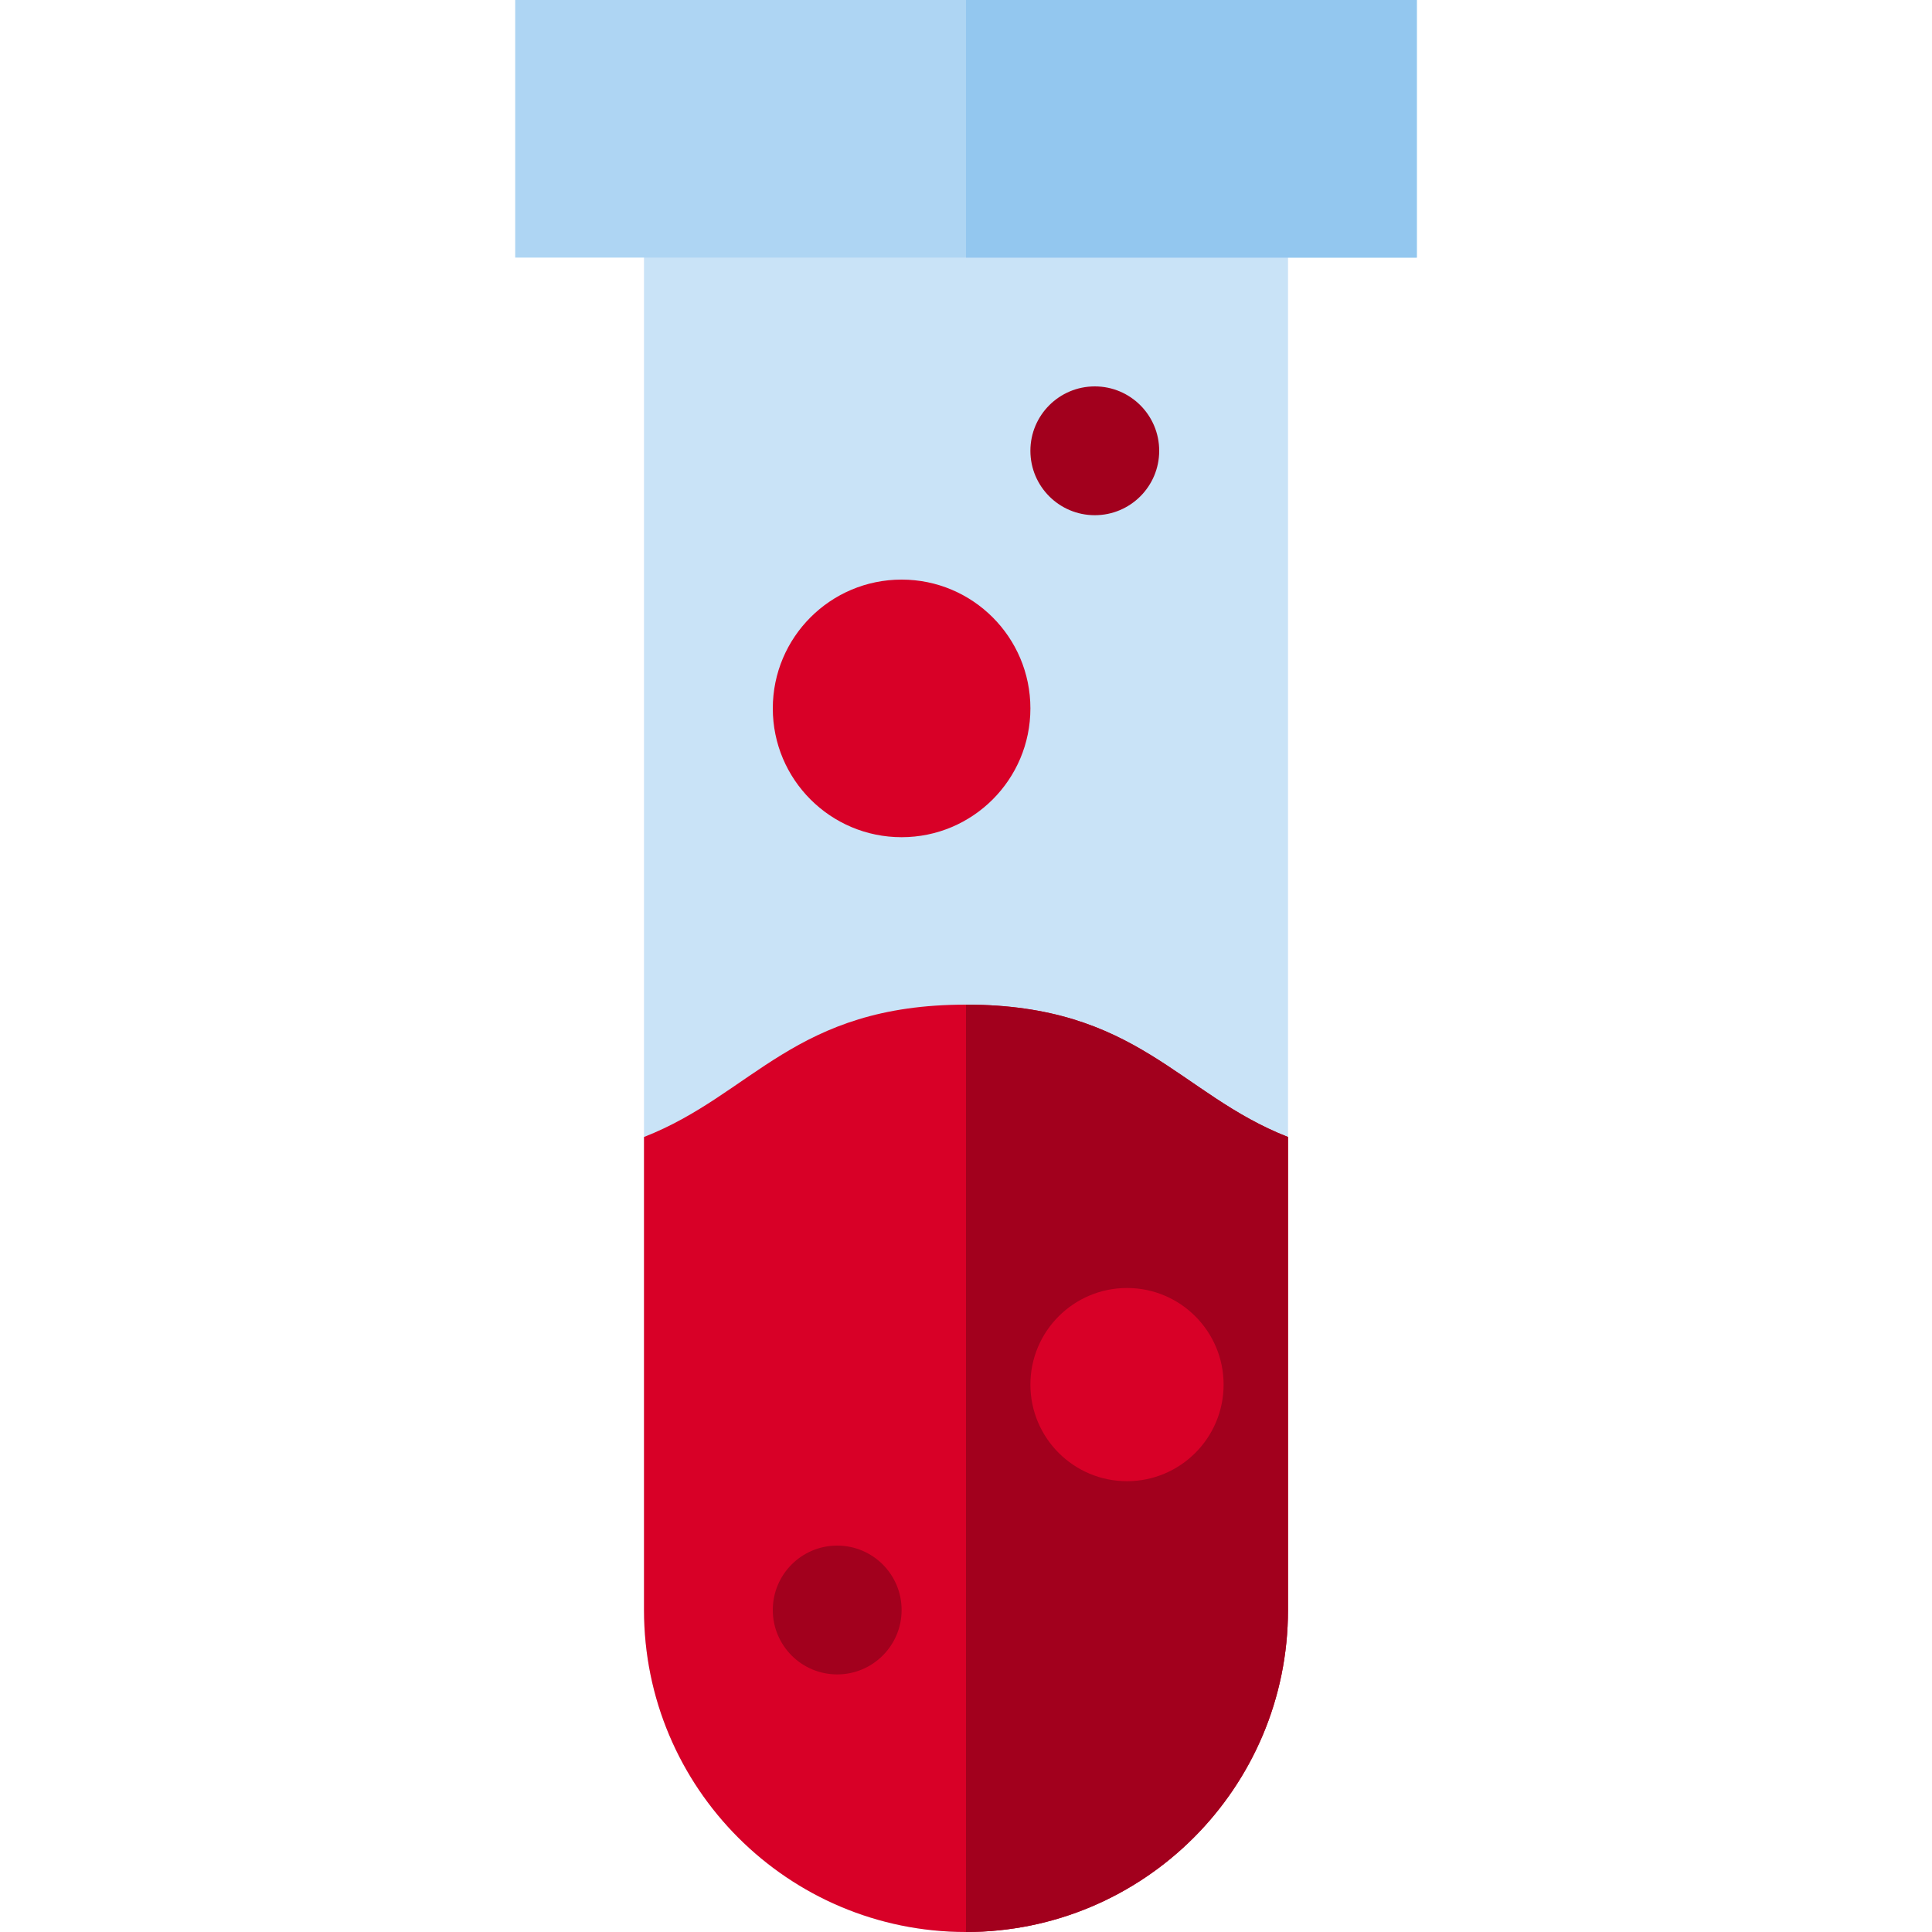 <?xml version="1.0" encoding="iso-8859-1"?>
<!-- Generator: Adobe Illustrator 19.0.0, SVG Export Plug-In . SVG Version: 6.00 Build 0)  -->
<svg version="1.1" id="Layer_1" xmlns="http://www.w3.org/2000/svg" xmlns:xlink="http://www.w3.org/1999/xlink" x="0px" y="0px"
	 viewBox="0 0 512 512" style="enable-background:new 0 0 512 512;" xml:space="preserve">
<path style="fill:#C9E3F7;" d="M170.667,34.133v392.533C170.667,473.795,208.872,512,256,512s85.333-38.205,85.333-85.333V34.133
	H170.667z"/>
<path style="fill:#D80027;" d="M341.333,426.667V301.312c-28.974-11.329-39.84-35.072-85.333-35.072s-56.359,23.743-85.333,35.072
	v125.355C170.667,473.795,208.872,512,256,512S341.333,473.795,341.333,426.667z"/>
<path style="fill:#A2001D;" d="M341.333,426.667V301.312c-28.974-11.329-39.84-35.072-85.333-35.072c0,32.427,0,206.507,0,245.76
	C303.128,512,341.333,473.795,341.333,426.667z"/>
<rect x="136.533" style="fill:#AED5F3;" width="238.933" height="68.267"/>
<rect x="256" style="fill:#93C7EF;" width="119.467" height="68.267"/>
<circle style="fill:#D80027;" cx="238.933" cy="187.733" r="34.133"/>
<circle style="fill:#A2001D;" cx="290.133" cy="119.467" r="17.067"/>
<circle style="fill:#D80027;" cx="298.667" cy="366.933" r="25.6"/>
<circle style="fill:#A2001D;" cx="221.867" cy="426.667" r="17.067"/>
<g>
</g>
<g>
</g>
<g>
</g>
<g>
</g>
<g>
</g>
<g>
</g>
<g>
</g>
<g>
</g>
<g>
</g>
<g>
</g>
<g>
</g>
<g>
</g>
<g>
</g>
<g>
</g>
<g>
</g>
</svg>
